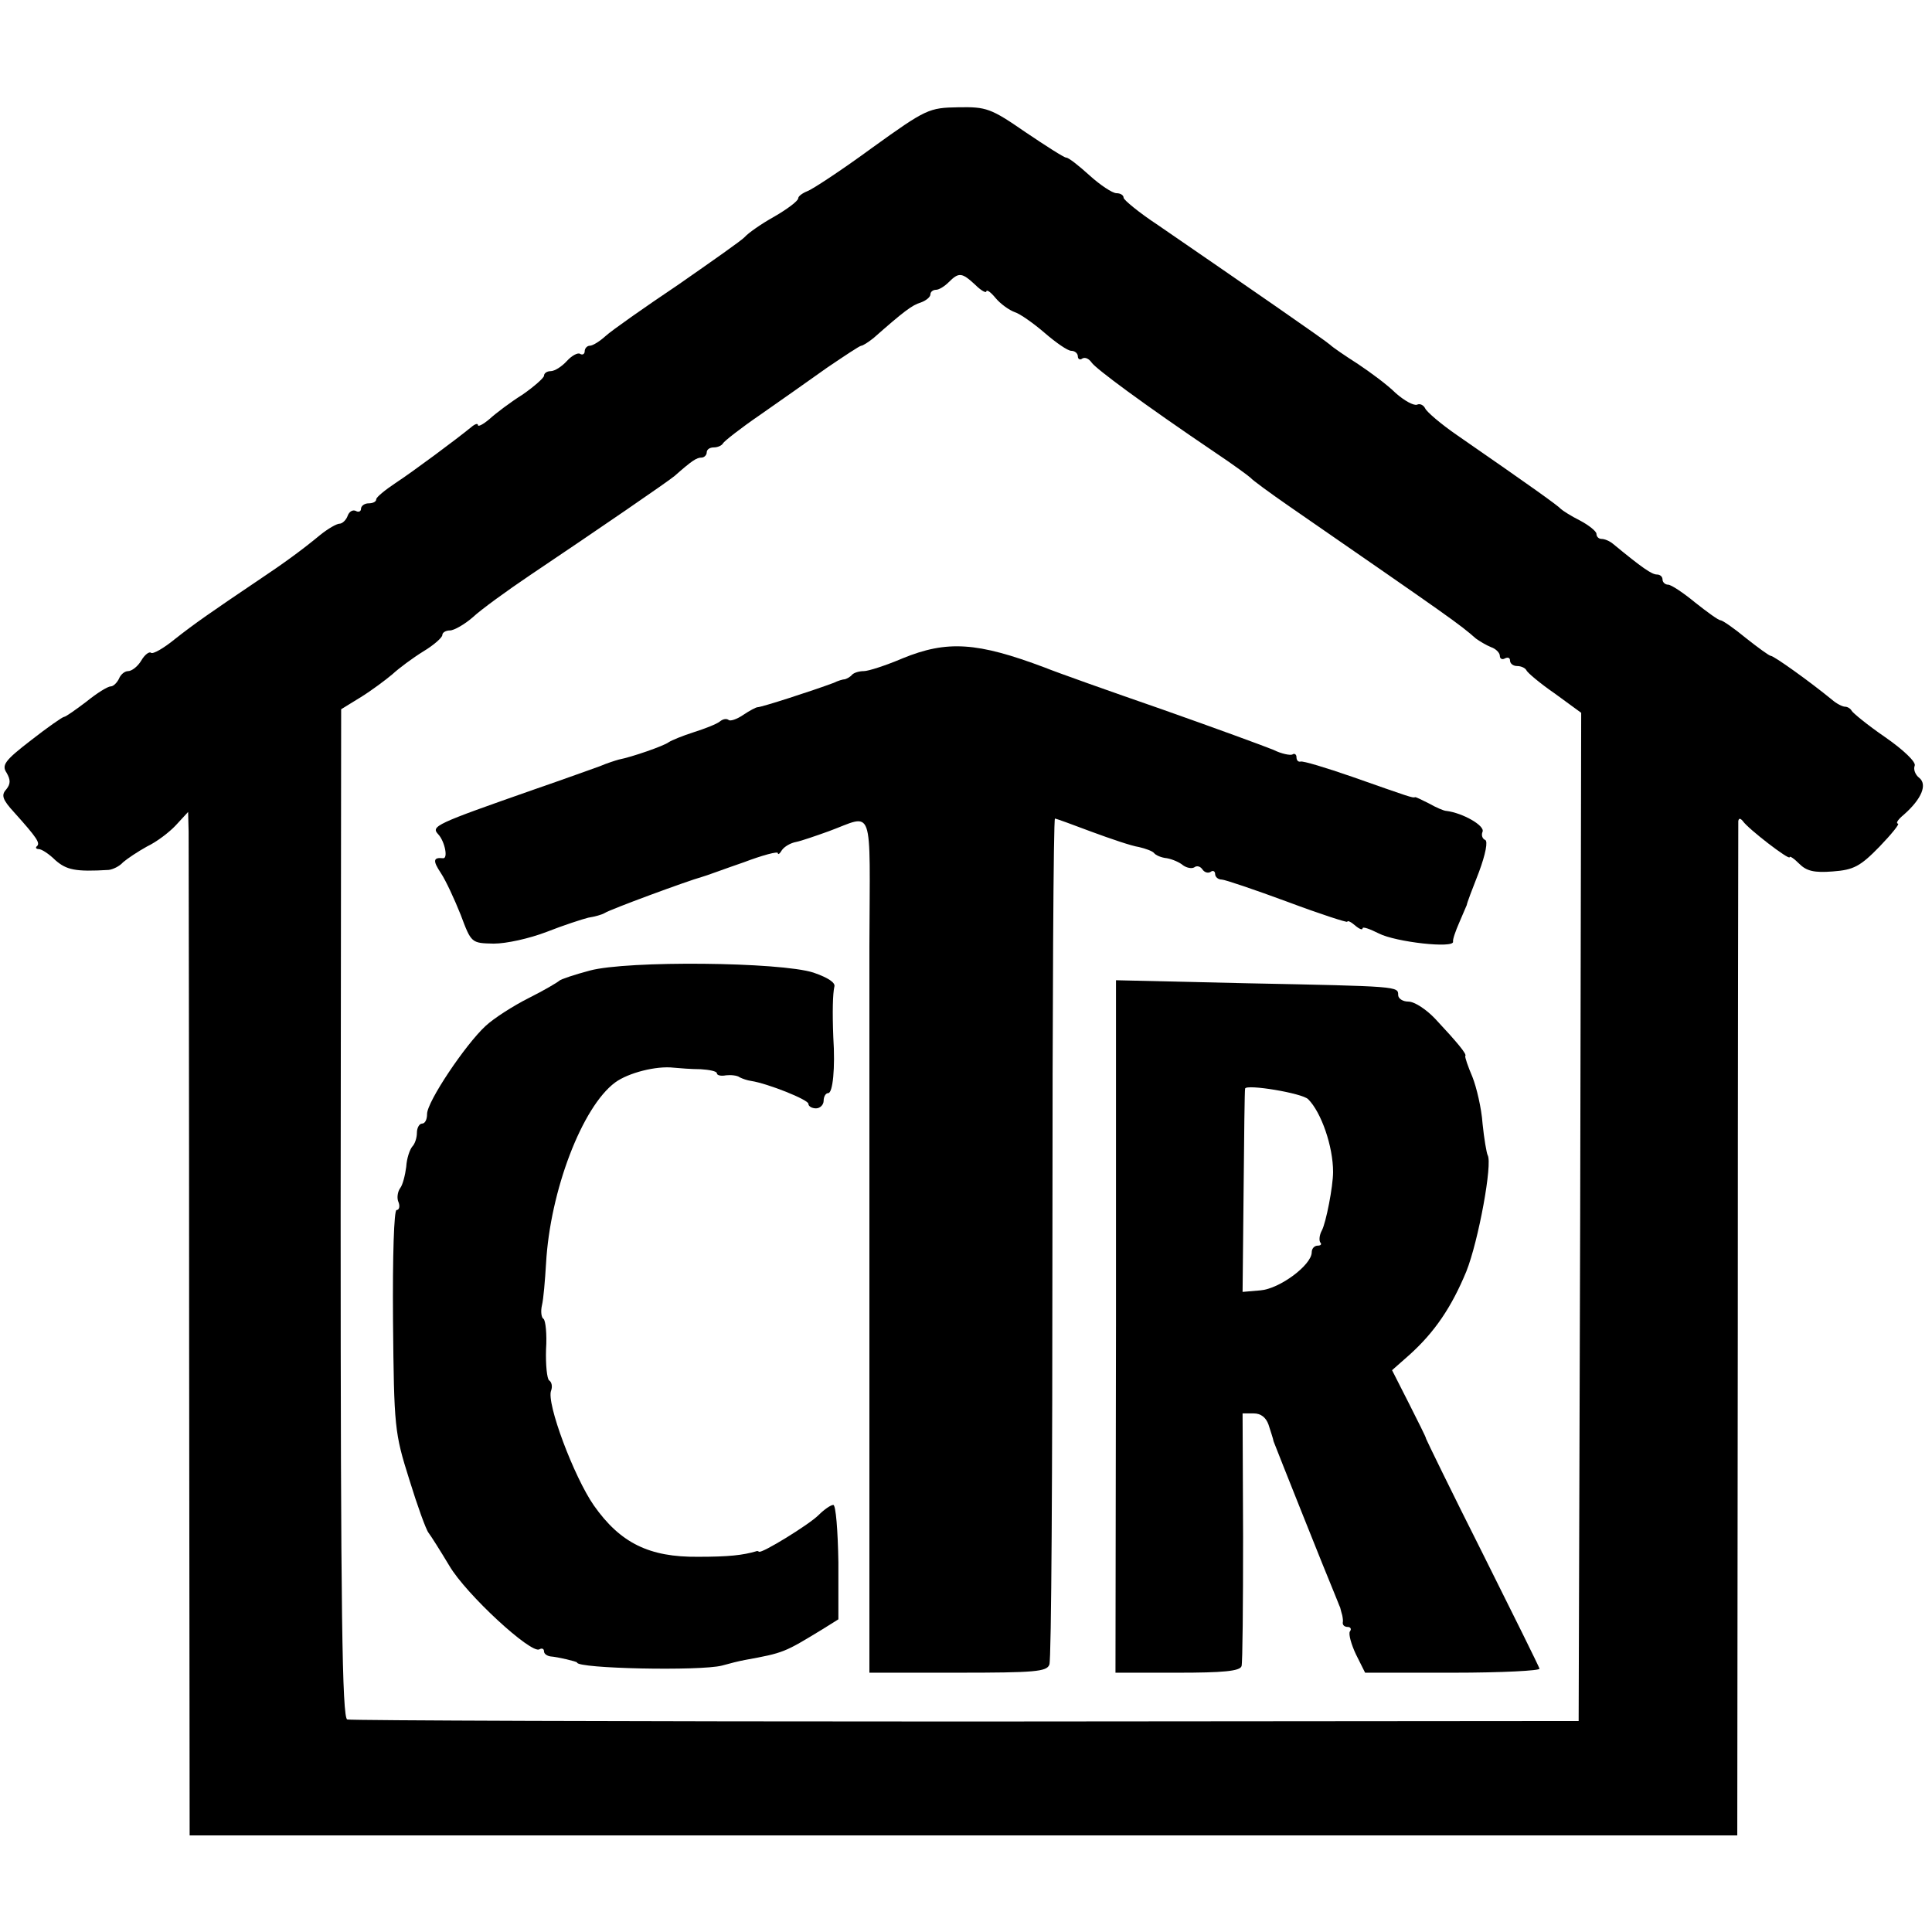 <?xml version="1.0" standalone="no"?>
<!DOCTYPE svg PUBLIC "-//W3C//DTD SVG 20010904//EN"
 "http://www.w3.org/TR/2001/REC-SVG-20010904/DTD/svg10.dtd">
<svg version="1.0" xmlns="http://www.w3.org/2000/svg"
 width="380pt" height="380pt" viewBox="0 0 380 380"
 preserveAspectRatio="xMidYMid meet">
<g transform="translate(0,380) scale(0.1,-0.1)"
fill="#000000" stroke="none">
<path d="M1715 3509 c-60 -44 -118 -82 -127 -85 -10 -4 -18 -10 -18 -14 0 -5
-21 -21 -47 -36 -27 -15 -52 -33 -58 -40 -5 -6 -65 -48 -131 -94 -67 -45 -131
-90 -143 -101 -11 -10 -25 -19 -31 -19 -5 0 -10 -5 -10 -11 0 -5 -4 -8 -9 -5
-4 3 -16 -3 -26 -14 -10 -11 -24 -20 -32 -20 -7 0 -13 -4 -13 -9 0 -4 -19 -21
-42 -37 -24 -15 -53 -37 -65 -48 -13 -11 -23 -16 -23 -12 0 4 -6 2 -13 -4 -28
-23 -114 -87 -149 -110 -21 -14 -38 -28 -38 -32 0 -5 -7 -8 -15 -8 -8 0 -15
-5 -15 -11 0 -5 -5 -7 -10 -4 -6 3 -13 -1 -16 -9 -3 -9 -11 -16 -16 -16 -6 0
-23 -10 -38 -22 -35 -29 -72 -56 -120 -88 -95 -64 -128 -87 -166 -117 -22 -18
-43 -30 -47 -27 -3 3 -12 -3 -19 -15 -7 -12 -19 -21 -26 -21 -7 0 -15 -7 -18
-15 -4 -8 -11 -15 -16 -15 -6 0 -27 -13 -48 -30 -21 -16 -41 -30 -44 -30 -3 0
-33 -21 -65 -46 -52 -40 -58 -49 -48 -64 8 -14 8 -22 -1 -33 -10 -11 -7 -20
16 -45 45 -50 51 -60 45 -66 -4 -3 -2 -6 3 -6 6 0 21 -10 33 -22 22 -19 39
-23 105 -19 8 1 21 7 28 15 8 7 29 21 47 31 19 9 44 28 57 42 l24 26 1 -39 c0
-21 1 -474 1 -1006 l1 -968 1522 0 1522 0 1 992 c0 546 1 998 1 1003 1 6 4 6
9 0 10 -15 92 -78 92 -71 0 3 8 -2 19 -13 14 -14 29 -18 66 -15 41 3 54 10 92
49 24 25 40 45 36 45 -5 1 1 9 12 18 35 31 46 59 30 72 -8 6 -12 17 -9 24 3 7
-22 31 -58 56 -35 24 -64 48 -66 52 -2 4 -8 8 -13 8 -5 0 -17 6 -26 14 -44 36
-114 86 -120 86 -3 0 -25 16 -49 35 -23 19 -46 35 -50 35 -4 0 -26 16 -50 35
-23 19 -47 35 -53 35 -6 0 -11 5 -11 10 0 6 -5 10 -11 10 -10 0 -29 13 -86 60
-7 6 -17 10 -23 10 -5 0 -10 4 -10 10 0 5 -15 17 -32 26 -18 9 -35 20 -38 23
-5 6 -58 44 -204 145 -32 22 -60 46 -63 53 -3 6 -10 10 -16 7 -7 -2 -25 8 -42
23 -16 16 -50 41 -74 57 -25 16 -50 33 -55 38 -10 9 -159 112 -338 235 -38 25
-68 50 -68 54 0 5 -6 9 -14 9 -8 0 -32 16 -53 35 -21 19 -41 35 -46 35 -4 0
-40 23 -80 50 -68 47 -77 50 -132 49 -58 -1 -63 -3 -170 -80z m203 -269 c12
-12 22 -17 22 -13 1 4 9 -2 18 -13 10 -12 27 -24 38 -28 10 -3 37 -22 59 -41
22 -19 45 -35 52 -35 7 0 13 -5 13 -11 0 -5 4 -8 9 -4 6 3 13 -1 18 -8 8 -12
101 -81 243 -177 36 -24 67 -47 70 -50 3 -4 37 -29 76 -56 321 -222 334 -231
367 -260 7 -5 20 -13 30 -17 9 -3 17 -11 17 -17 0 -6 5 -8 10 -5 6 3 10 1 10
-4 0 -6 6 -11 14 -11 8 0 16 -4 18 -8 2 -5 27 -26 56 -46 l52 -38 -2 -991 -3
-992 -1205 -1 c-663 0 -1211 2 -1217 4 -10 3 -13 211 -13 996 l1 991 39 24
c21 13 49 34 62 45 13 12 40 32 61 45 20 12 37 27 37 32 0 5 7 9 15 9 8 0 29
12 45 26 16 15 67 52 113 83 134 90 271 184 284 195 34 30 43 36 53 36 5 0 10
5 10 10 0 6 6 10 14 10 8 0 16 4 18 8 2 4 35 30 73 56 39 27 98 69 132 93 34
23 64 43 67 43 3 0 14 7 24 15 59 52 76 65 93 70 11 4 19 11 19 16 0 5 5 9 11
9 6 0 17 7 25 15 20 20 26 19 52 -5z"/>
<path d="M1775 2505 c-33 -14 -67 -25 -76 -25 -9 0 -19 -3 -23 -7 -4 -5 -11
-8 -14 -9 -4 0 -14 -3 -22 -7 -43 -16 -142 -48 -150 -48 -3 0 -16 -7 -28 -15
-13 -9 -26 -13 -29 -10 -4 3 -11 2 -17 -3 -6 -5 -29 -14 -51 -21 -22 -7 -44
-16 -50 -20 -9 -7 -72 -29 -98 -34 -7 -2 -23 -7 -37 -13 -14 -5 -72 -26 -130
-46 -194 -68 -203 -72 -188 -88 13 -14 20 -49 9 -47 -19 2 -20 -5 -4 -29 10
-15 27 -52 39 -82 21 -56 21 -56 65 -57 25 0 70 10 104 23 33 13 70 25 82 28
13 2 27 6 32 9 10 7 165 64 191 71 8 2 45 16 83 29 37 14 67 22 67 18 0 -4 4
-1 8 6 5 7 17 14 28 16 10 2 39 12 64 21 90 33 81 59 80 -226 0 -140 0 -518 0
-841 l0 -588 174 0 c152 0 175 2 180 16 4 9 6 387 6 840 0 453 2 824 5 824 2
0 35 -12 72 -26 38 -14 79 -28 93 -30 13 -3 27 -8 30 -12 3 -4 14 -9 25 -10
11 -2 25 -8 32 -14 7 -5 17 -7 22 -4 5 4 12 2 16 -4 4 -6 11 -8 16 -5 5 4 9 1
9 -4 0 -6 6 -11 13 -11 6 0 65 -20 130 -44 64 -24 117 -41 117 -39 0 3 7 0 15
-7 8 -7 15 -10 15 -6 0 4 14 -1 32 -10 33 -17 149 -30 146 -16 -1 4 5 21 12
37 7 17 14 32 15 35 0 3 11 32 24 65 13 35 18 61 12 63 -5 2 -8 9 -5 16 5 12
-39 37 -71 41 -5 0 -21 7 -35 15 -14 7 -26 13 -27 12 -4 -2 -12 1 -123 40 -52
18 -98 32 -102 30 -5 -1 -8 3 -8 9 0 5 -4 8 -8 5 -4 -2 -21 1 -37 9 -17 7
-115 43 -220 80 -104 36 -208 73 -230 82 -133 50 -192 54 -280 18z"/>
<path d="M1160 1891 c-30 -8 -57 -17 -60 -20 -3 -3 -30 -19 -60 -34 -30 -15
-69 -40 -85 -55 -40 -37 -115 -149 -115 -173 0 -11 -4 -19 -10 -19 -5 0 -10
-8 -10 -18 0 -10 -4 -22 -9 -27 -5 -6 -11 -23 -12 -40 -2 -16 -7 -36 -12 -42
-5 -7 -7 -20 -3 -28 3 -8 1 -15 -4 -15 -5 0 -8 -89 -7 -217 2 -211 3 -221 32
-313 16 -52 33 -99 38 -105 4 -5 23 -35 41 -65 33 -56 161 -174 177 -164 5 3
9 1 9 -4 0 -5 6 -9 13 -10 14 -1 52 -10 52 -12 0 -12 242 -17 285 -6 14 4 34
9 45 11 77 14 78 15 152 60 l32 20 0 112 c-1 62 -5 113 -10 113 -5 0 -18 -9
-29 -20 -19 -19 -112 -76 -117 -72 -2 1 -4 2 -5 1 -27 -8 -55 -11 -115 -11
-96 -1 -153 27 -205 101 -39 56 -94 202 -84 226 3 8 1 17 -4 20 -4 3 -7 30 -6
61 2 30 -1 57 -5 60 -4 2 -6 14 -3 27 3 12 6 49 8 82 8 143 71 308 136 356 26
19 81 33 115 29 11 -1 35 -3 53 -3 17 -1 32 -4 32 -8 0 -4 8 -6 18 -4 9 1 22
0 27 -4 6 -3 15 -6 22 -7 33 -5 113 -37 113 -45 0 -5 7 -9 15 -9 8 0 15 7 15
15 0 8 4 15 9 15 9 0 14 49 10 110 -2 51 -1 85 2 99 3 8 -12 18 -41 28 -65 21
-366 24 -440 4z"/>
<path d="M2195 1191 l-1 -681 122 0 c89 0 123 3 126 13 2 6 3 121 3 255 l-1
242 22 0 c14 0 24 -8 29 -22 4 -13 9 -27 10 -33 6 -16 106 -267 118 -295 6
-14 11 -28 13 -32 1 -5 3 -11 4 -15 1 -5 2 -11 1 -15 0 -5 4 -8 10 -8 5 0 8
-4 4 -9 -3 -5 3 -26 12 -45 l18 -36 173 0 c96 0 172 4 170 8 -1 4 -52 107
-112 227 -61 121 -110 222 -111 225 0 3 -16 34 -34 70 l-33 65 34 30 c50 45
83 94 112 164 24 60 52 213 42 229 -2 4 -7 32 -10 62 -2 30 -12 72 -20 92 -9
21 -15 39 -14 41 4 3 -16 27 -59 73 -18 19 -41 34 -53 34 -11 0 -20 6 -20 13
0 17 1 17 -295 23 l-260 6 0 -681z m378 447 c26 -26 49 -93 49 -143 0 -29 -14
-100 -22 -115 -5 -9 -6 -20 -3 -24 3 -3 1 -6 -5 -6 -7 0 -12 -6 -12 -13 0 -25
-63 -72 -101 -75 l-35 -3 2 198 c1 109 2 200 3 202 3 9 112 -9 124 -21z"/>
</g>
</svg>
